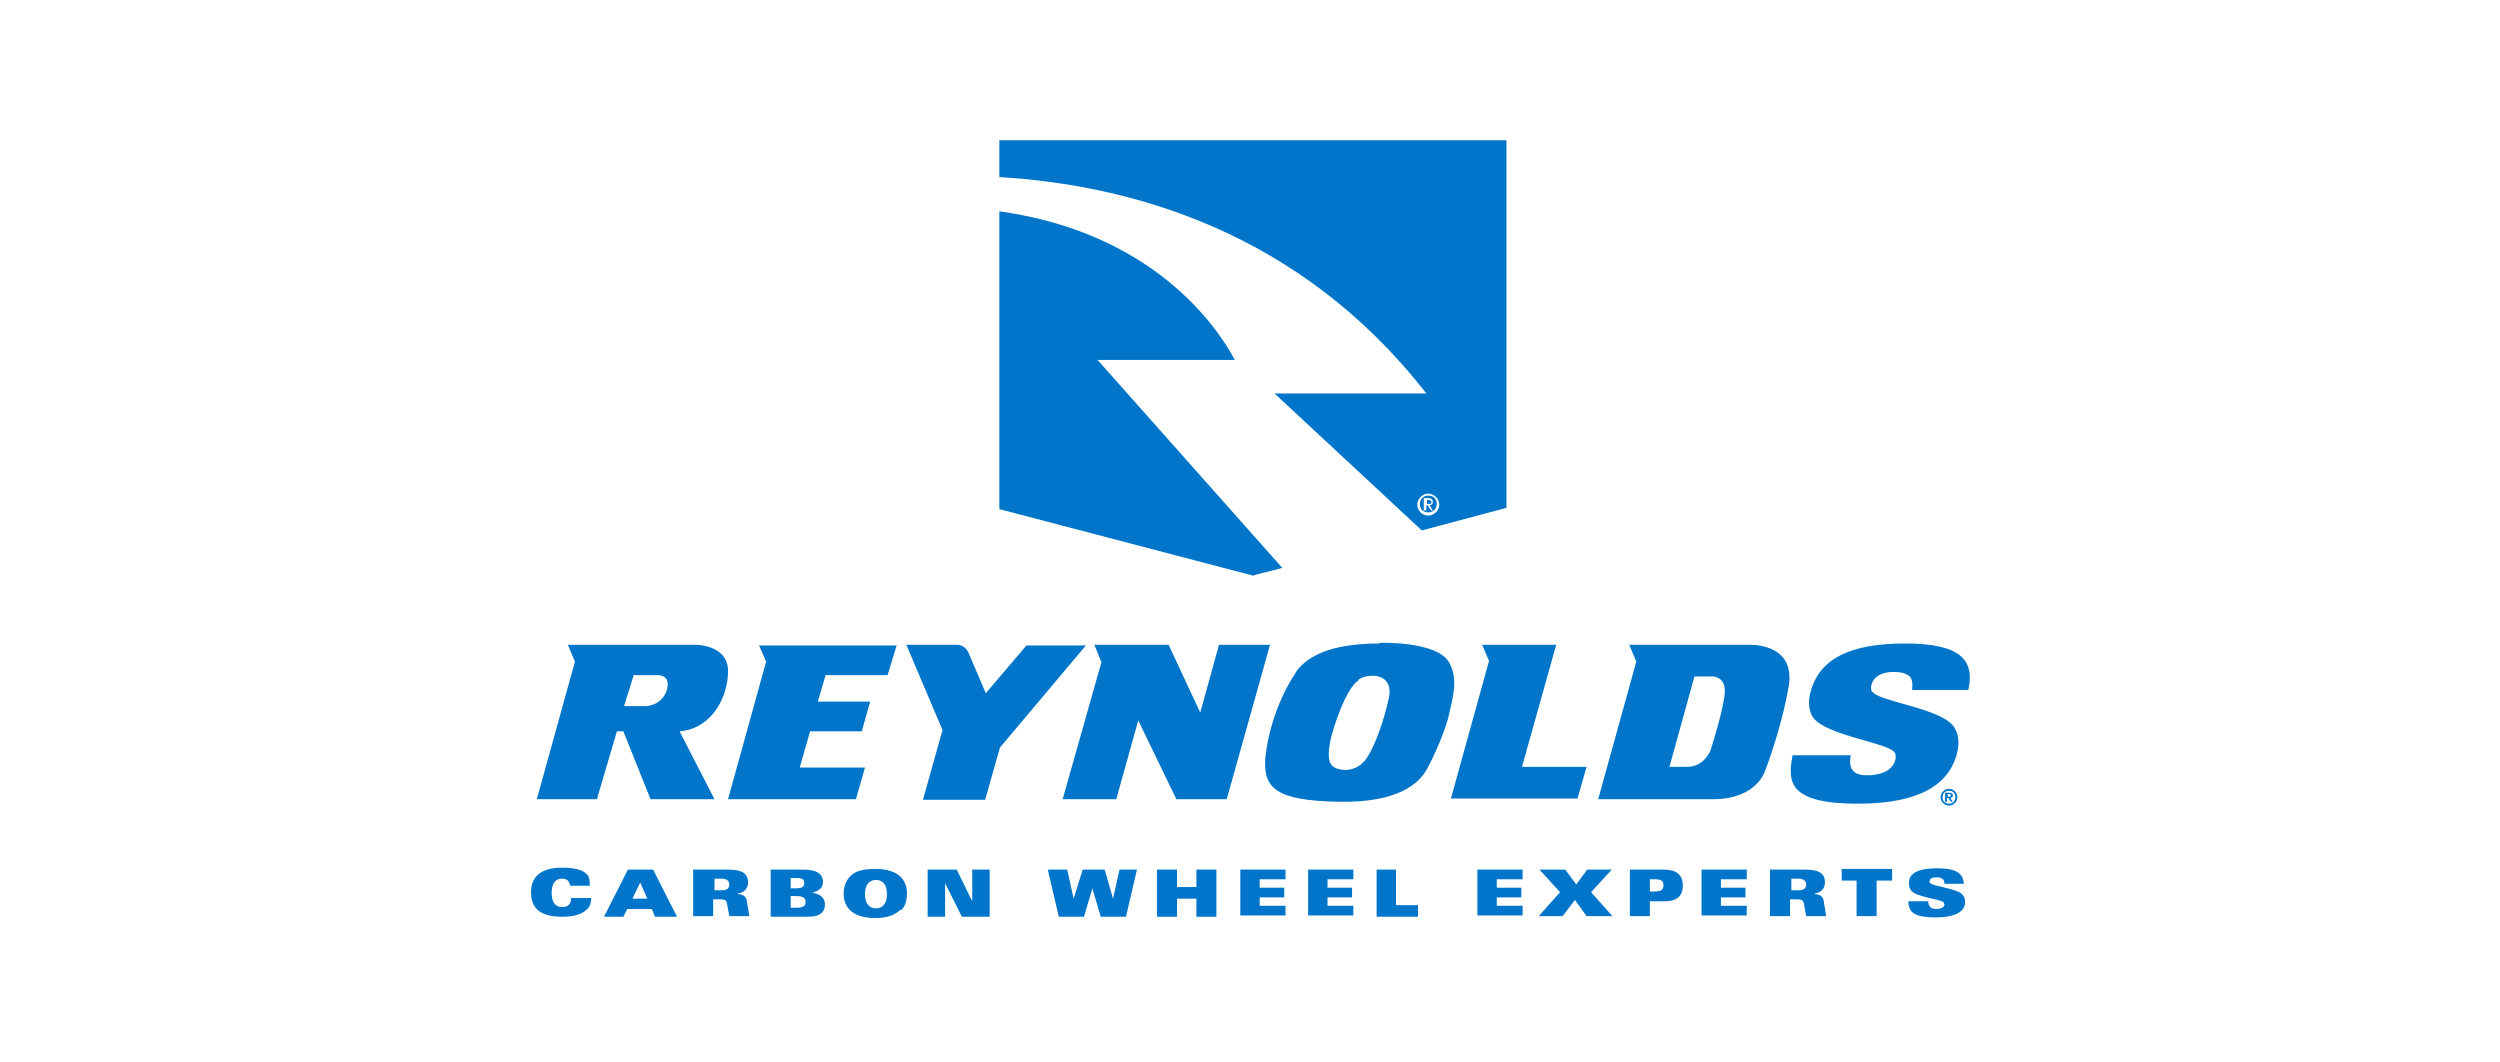<?xml version="1.0" encoding="UTF-8"?>
<!DOCTYPE svg PUBLIC "-//W3C//DTD SVG 1.0//EN" "http://www.w3.org/TR/2001/REC-SVG-20010904/DTD/svg10.dtd">
<!-- Creator: CorelDRAW X6 -->
<svg xmlns="http://www.w3.org/2000/svg" xml:space="preserve" width="67.733mm" height="28.778mm" version="1.0" style="shape-rendering:geometricPrecision; text-rendering:geometricPrecision; image-rendering:optimizeQuality; fill-rule:evenodd; clip-rule:evenodd"
viewBox="0 0 3870 1644"
 xmlns:xlink="http://www.w3.org/1999/xlink"
 enable-background="new 0 0 850.39 850.391">
 <defs>
  <style type="text/css">
   <![CDATA[
    .fil1 {fill:none}
    .fil0 {fill:#0075C9}
   ]]>
  </style>
 </defs>
 <g id="Warstwa_x0020_1">
  <g id="_1421076864">
   <g>
    <g>
     <g>
      <path class="fil0" d="M883 1373c-1,-9 -5,-13 -13,-13 -12,0 -16,10 -16,22 0,12 4,22 16,22 9,0 14,-4 14,-14l31 0c0,7 -1,13 -7,18 -8,8 -22,11 -38,11 -36,0 -48,-15 -48,-38 0,-17 8,-38 48,-38 18,0 31,3 37,9 5,4 6,9 6,19l-31 0 0 0z"/>
      <path class="fil0" d="M973 1346l38 0 37 73 -34 0 -5 -12 -38 0 -6 12 -30 0 37 -73zm29 45l-11 -25 -12 25 23 0z"/>
      <path class="fil0" d="M1074 1346l52 0c20,0 32,4 32,20 0,10 -7,16 -16,17l0 1c7,0 13,3 14,10l4 24 -31 0 -3 -16c-1,-9 -3,-10 -13,-10l-9 0 0 26 -31 0 0 -73 0 0zm31 32l12 0c7,0 12,-2 12,-9 0,-6 -5,-9 -12,-9l-11 0 0 18 0 0z"/>
      <path class="fil0" d="M1193 1346l50 0c22,0 31,7 31,19 0,10 -7,14 -17,17l0 0c10,1 20,6 20,18 0,6 -2,10 -5,13 -5,4 -9,6 -25,6l-54 0 0 -73 0 0zm31 29l9 0c9,0 12,-3 12,-8 0,-5 -2,-8 -12,-8l-9 0 0 16 0 0zm0 30l9 0c11,0 14,-3 14,-9 0,-6 -4,-9 -14,-9l-9 0 0 18z"/>
      <path class="fil0" d="M1394 1408c-8,8 -20,13 -39,13 -36,0 -49,-17 -49,-38 0,-14 6,-24 14,-30 7,-5 16,-8 35,-8 36,0 49,17 49,38 0,11 -3,20 -9,26m-39 -47c-10,0 -17,7 -17,22 0,15 7,22 17,22 10,0 17,-7 17,-22 0,-15 -7,-22 -17,-22z"/>
      <path class="fil0" d="M1436 1346l45 0 24 49 0 0 0 -49 27 0 0 73 -43 0 -26 -52 0 0 0 52 -27 0 0 -73z"/>
      <path class="fil0" d="M1622 1346l30 0 10 45 0 0 14 -45 34 0 13 45 0 0 10 -45 27 0 -17 73 -39 0 -13 -44 0 0 -13 44 -39 0 -17 -73z"/>
      <path class="fil0" d="M1791 1346l31 0 0 27 30 0 0 -27 31 0 0 73 -31 0 0 -28 -30 0 0 28 -31 0 0 -73z"/>
      <path class="fil0" d="M1920 1346l70 0 0 15 -40 0 0 13 38 0 0 15 -38 0 0 13 40 0 0 15 -70 0 0 -73z"/>
      <path class="fil0" d="M2025 1346l70 0 0 15 -40 0 0 13 38 0 0 15 -38 0 0 13 40 0 0 15 -70 0 0 -73z"/>
      <path class="fil0" d="M2130 1346l31 0 0 55 34 0 0 18 -64 0 0 -73z"/>
      <path class="fil0" d="M2287 1346l70 0 0 15 -40 0 0 13 38 0 0 15 -38 0 0 13 40 0 0 15 -70 0 0 -73z"/>
      <path class="fil0" d="M2415 1381l-32 -35 40 0 17 23 17 -23 38 0 -32 35 33 37 -40 0 -18 -25 -19 25 -37 0 33 -37z"/>
      <path class="fil0" d="M2523 1346l52 0c18,0 30,6 30,25 0,18 -12,24 -27,24l-24 0 0 23 -31 0 0 -73zm31 34l6 0c11,0 15,-2 15,-10 0,-6 -3,-9 -12,-9l-9 0 0 19z"/>
      <path class="fil0" d="M2634 1346l70 0 0 15 -40 0 0 13 38 0 0 15 -38 0 0 13 40 0 0 15 -70 0 0 -73z"/>
      <path class="fil0" d="M2741 1346l52 0c20,0 32,4 32,20 0,10 -7,16 -16,17l0 1c7,0 13,3 14,10l4 24 -31 0 -3 -16c-1,-9 -3,-10 -13,-10l-9 0 0 26 -31 0 0 -73zm31 32l12 0c7,0 12,-2 12,-9 0,-6 -5,-9 -12,-9l-11 0 0 18 0 0z"/>
      <path class="fil0" d="M2875 1363l-24 0 0 -18 78 0 0 18 -24 0 0 55 -31 0 0 -55z"/>
      <path class="fil0" d="M2985 1395c0,4 1,7 3,9 2,2 5,3 9,3 6,0 13,-2 13,-7 0,-1 -1,-2 -1,-3 -4,-5 -39,-8 -49,-17 -4,-3 -5,-9 -5,-13 0,-16 15,-23 44,-23 31,0 40,9 41,24l-30 0c0,-4 -1,-7 -4,-8 -2,-2 -5,-2 -9,-2 -6,0 -10,2 -10,6 0,1 0,3 1,3 5,5 38,8 48,16 3,3 6,6 6,13 0,14 -13,24 -46,24 -39,0 -41,-12 -42,-25l31 0z"/>
      <path class="fil0" d="M3017 1221c7,0 13,6 13,13 0,7 -6,13 -13,13 -7,0 -13,-6 -13,-13 0,-7 6,-13 13,-13m0 23c6,0 10,-4 10,-10 0,-6 -4,-10 -10,-10 -6,0 -10,4 -10,10 0,6 4,10 10,10m-5 -17l5 0c4,0 6,1 6,4 0,3 -2,4 -4,4l4 6 -3 0 -4 -6 -2 0 0 6 -3 0 0 -14zm5 6c1,0 3,0 3,-2 0,-2 -2,-2 -3,-2l-2 0 0 4 2 0z"/>
      <path class="fil0" d="M831 1237l59 -213 -11 -26 197 0c0,0 54,-1 51,45 -3,49 -34,86 -75,89l54 105 -99 0 -42 -105 -10 0 -31 105 -94 0zm150 -192l-15 48 32 0c0,0 25,1 34,-24 8,-26 -15,-24 -15,-24l-36 0 0 0z"/>
      <path class="fil0" d="M1324 1237l-197 0 59 -213 -11 -25 213 0 -14 46 -96 0 -12 41 81 0 -13 46 -80 0 -16 56 101 0 -14 49z"/>
      <path class="fil0" d="M1429 1237l30 -107 -56 -132 78 0c0,0 13,-1 19,14l26 61 63 -74 92 0 -133 158 -23 81 -96 0 0 0z"/>
      <path class="fil0" d="M1645 1237l60 -212 -11 -27 115 0 49 105 29 -105 79 0 -67 239 -78 0 -59 -122 -34 122 -83 0z"/>
      <path class="fil0" d="M2136 995c0,0 88,-3 107,30 14,24 7,51 1,77 -5,26 -25,71 -36,90 -11,19 -42,51 -136,49 -96,-2 -118,-20 -113,-71 9,-75 45,-126 45,-126 0,0 10,-24 53,-38 19,-6 45,-10 78,-10m-32 57c-20,13 -39,73 -43,91 -4,18 -6,38 6,44 9,5 31,8 47,-11 15,-19 30,-64 37,-97 7,-33 -22,-34 -22,-34 -17,-1 -25,6 -25,6z"/>
      <path class="fil0" d="M2295 998l114 0 -53 189 100 0 -14 49 -196 0 59 -213 -11 -26z"/>
      <path class="fil0" d="M2522 998l185 0c0,0 73,-4 62,64 -12,69 -37,132 -37,132 0,0 -13,43 -80,43l-178 0 59 -213 -11 -26zm62 189l27 0c28,0 37,-26 37,-26 0,0 21,-65 22,-90 1,-25 -20,-24 -20,-24l-27 0 -39 141z"/>
      <path class="fil0" d="M2898 1071c-2,-3 -2,-7 -1,-11 3,-12 15,-20 34,-20 11,0 19,2 24,6 5,4 6,11 5,22l87 0c10,-46 -11,-72 -98,-72 -84,0 -132,23 -146,74 -4,13 -4,30 4,41 21,28 118,39 126,54 2,3 2,7 1,11 -5,19 -26,24 -44,24 -12,0 -19,-3 -23,-9 -3,-5 -4,-12 -2,-22l-90 0c-8,41 -7,75 101,75 96,0 140,-30 153,-76 6,-23 1,-35 -5,-44 -21,-28 -115,-38 -125,-53z"/>
      <path class="fil0" d="M1911 556c-28,-52 -127,-196 -364,-229l0 461 393 103 2 -1 43 -11 -286 -322 213 0z"/>
      <path class="fil0" d="M1547 218l0 56c200,12 464,82 661,335l-235 0 228 212 131 -35 0 -569 -785 0zm664 580c-10,0 -17,-8 -17,-17 0,-9 8,-17 17,-17 9,0 17,8 17,17 0,9 -8,17 -17,17z"/>
      <path class="fil0" d="M2211 767c-8,0 -13,6 -13,13 0,8 5,13 13,13 8,0 13,-6 13,-13 0,-8 -5,-13 -13,-13m4 23l-5 -8 -2 0 0 8 -4 0 0 -19 7 0c5,0 7,2 7,6 0,3 -2,5 -5,5l5 8 -4 0z"/>
      <path class="fil0" d="M2212 774l-3 0 0 6 3 0c2,0 4,0 4,-3 0,-2 -2,-3 -4,-3z"/>
     </g>
    </g>
   </g>
  </g>
  <rect class="fil1" width="3870" height="1644"/>
 </g>
</svg>
